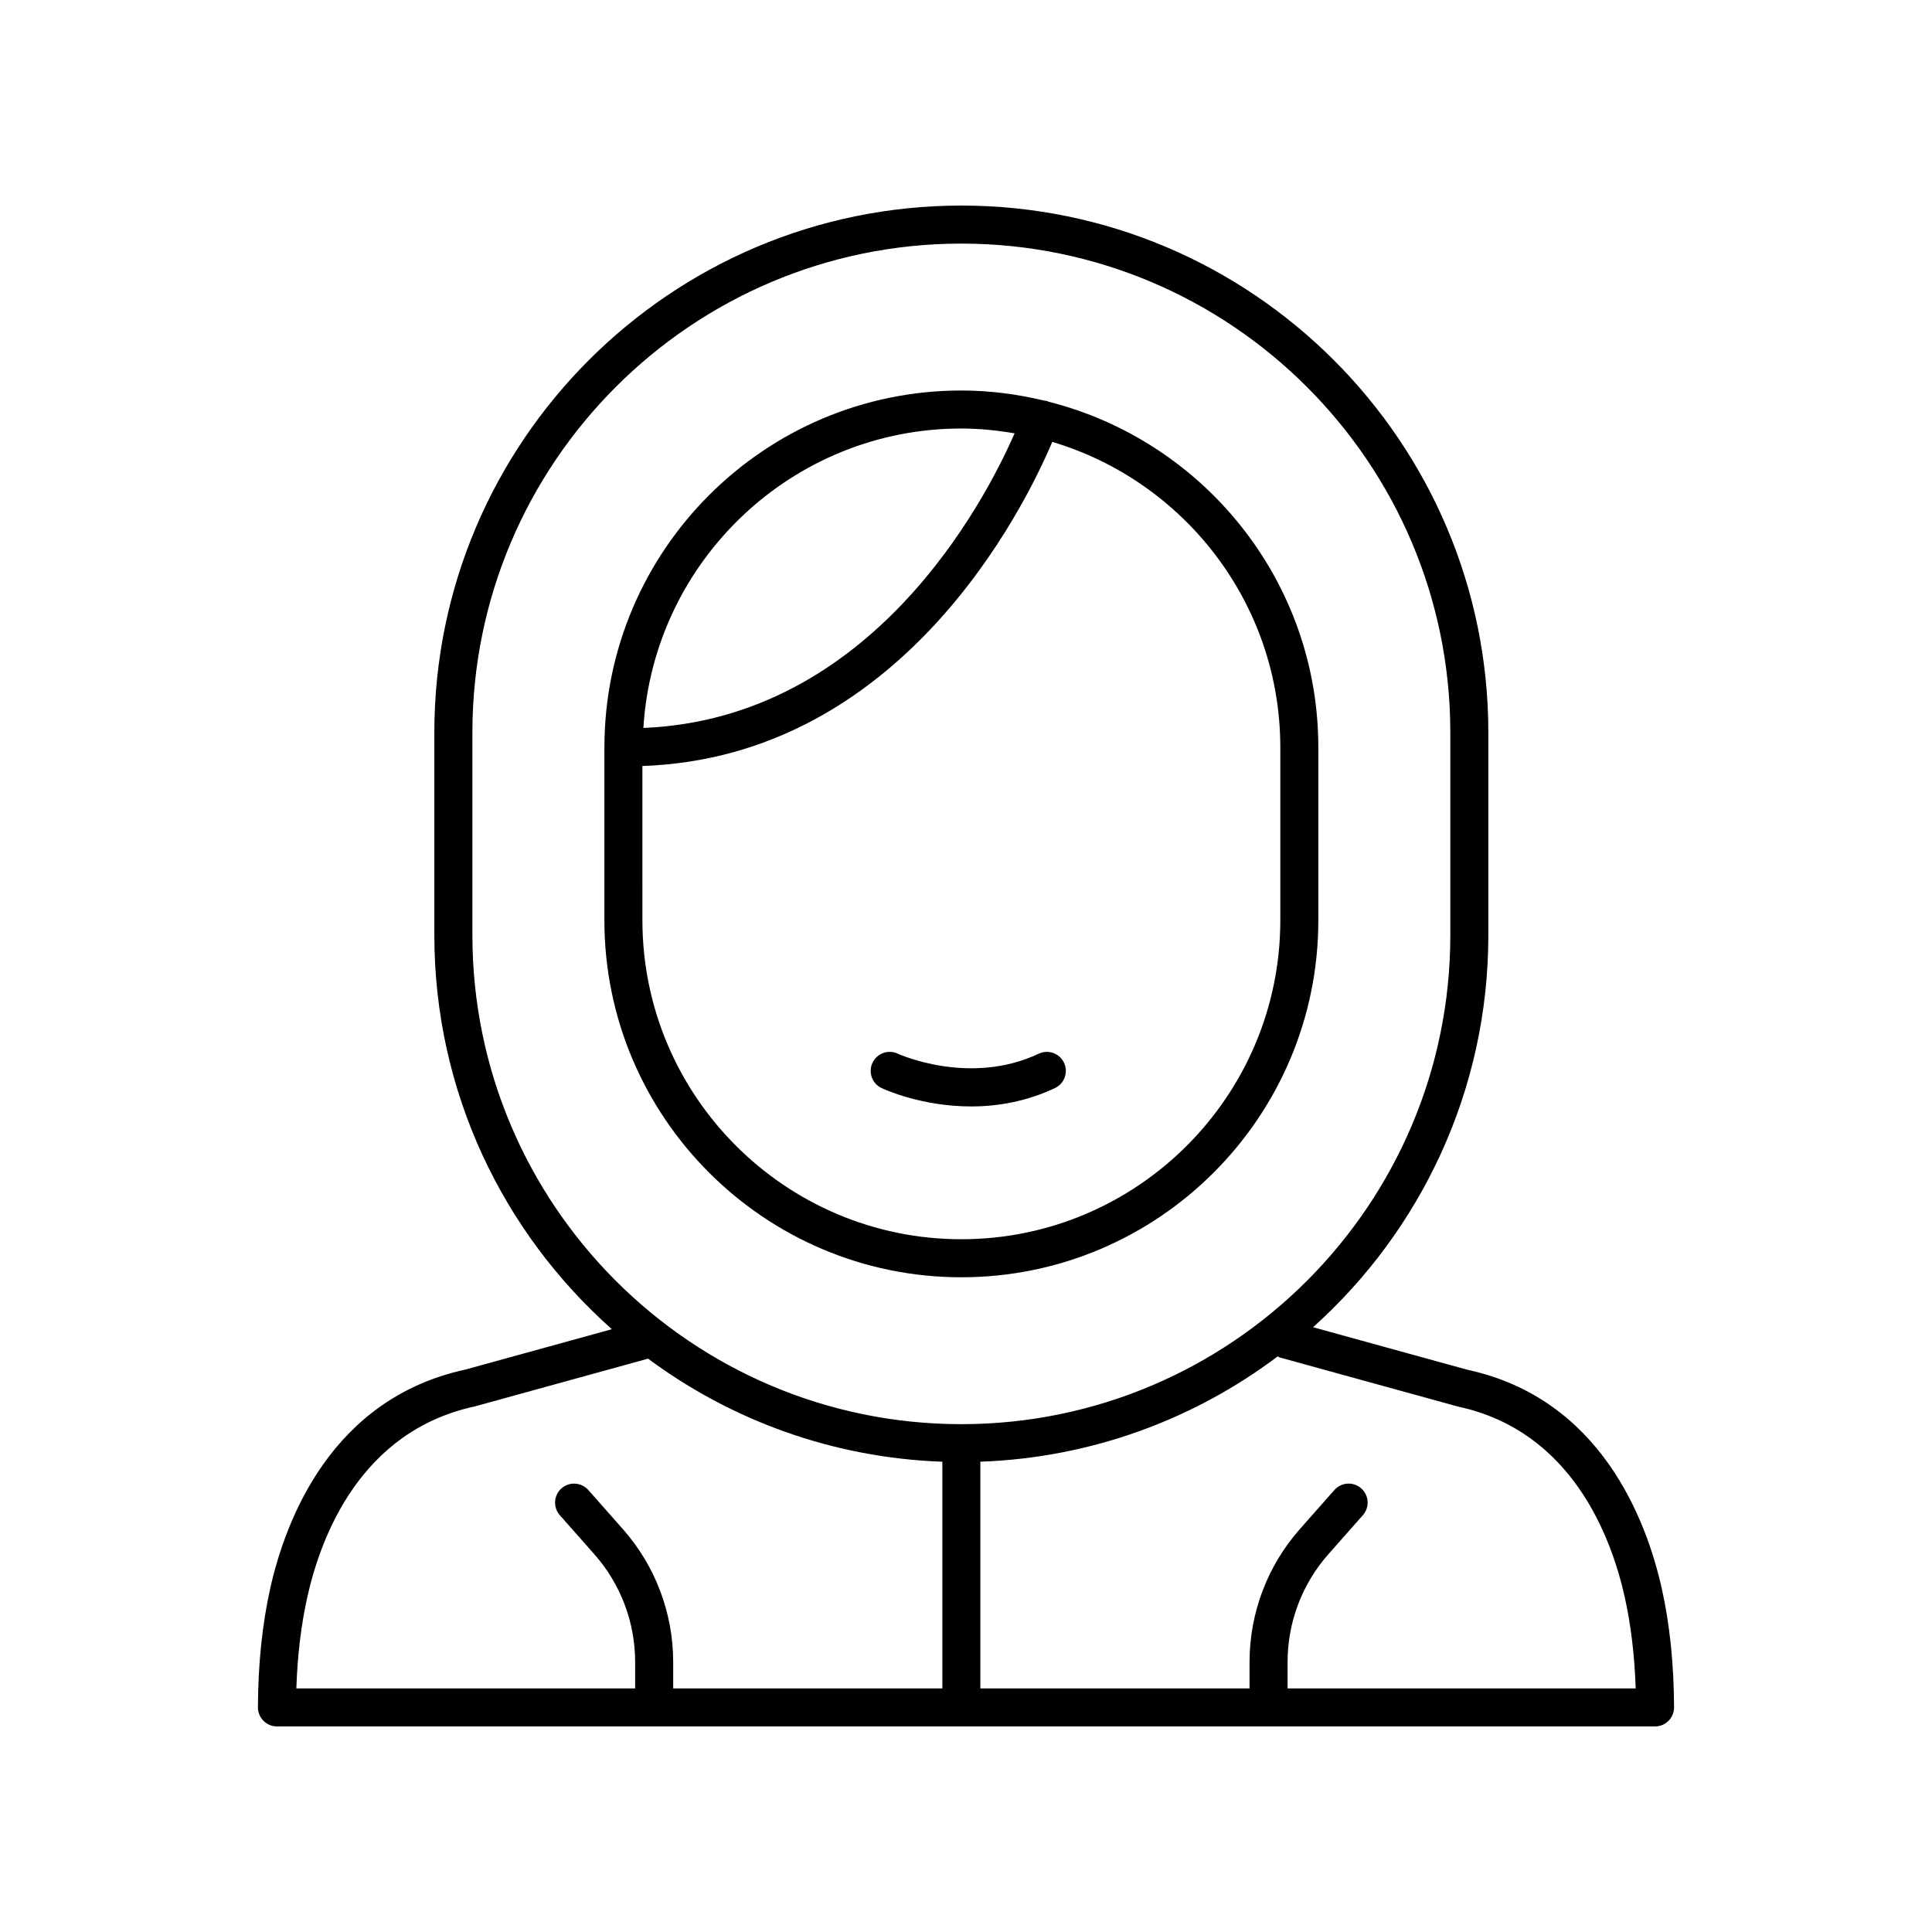 <?xml version="1.0" encoding="UTF-8"?>
<!-- Uploaded to: ICON Repo, www.iconrepo.com, Generator: ICON Repo Mixer Tools -->
<svg fill="#000000" width="800px" height="800px" version="1.1" viewBox="144 144 512 512" xmlns="http://www.w3.org/2000/svg">
 <g>
  <path d="m215.61 564.96c-2.117 9.484-3.215 20.086-3.254 31.504-0.004 1.34 0.523 2.625 1.469 3.574 0.949 0.949 2.231 1.484 3.57 1.484h365.21c1.34 0 2.621-0.535 3.57-1.48 0.945-0.949 1.473-2.234 1.469-3.574-0.039-11.418-1.137-22.02-3.254-31.504-4.113-18.379-16.305-50.355-51.492-57.957l-40.918-11.277c28.492-25.586 46.449-62.676 46.449-103.89v-53.703c0-77.008-62.652-139.66-139.66-139.66s-139.66 62.648-139.66 139.66v53.703c0 41.5 18.215 78.809 47.043 104.41l-38.777 10.691c-35.457 7.668-47.652 39.645-51.766 58.023zm267.63-61.191 47.25 13.016c29.984 6.481 40.477 34.34 44.062 50.375 1.648 7.375 2.629 15.527 2.922 24.285h-92.254v-6.988c0-10.527 3.84-20.676 10.809-28.566l9.145-10.348c1.844-2.082 1.648-5.266-0.438-7.109-2.082-1.848-5.269-1.645-7.109 0.438l-9.148 10.348c-8.602 9.734-13.336 22.25-13.336 35.238v6.988h-71.336v-60.078c29.492-1.055 56.691-11.266 78.801-27.914 0.219 0.094 0.395 0.254 0.633 0.316zm-214.05-111.93v-53.703c0-71.453 58.133-129.58 129.58-129.58 71.453 0 129.58 58.129 129.58 129.58v53.703c0 71.449-58.129 129.58-129.58 129.58-71.449 0-129.58-58.129-129.58-129.58zm46.555 112.22c21.961 16.293 48.855 26.273 77.988 27.312v60.078h-71.332v-6.988c0-12.988-4.738-25.5-13.34-35.238l-9.145-10.348c-1.844-2.082-5.031-2.281-7.113-0.441-2.086 1.844-2.281 5.027-0.441 7.113l9.145 10.348c6.973 7.891 10.812 18.035 10.812 28.566l0.004 6.988h-89.789c0.293-8.762 1.273-16.91 2.922-24.285 3.586-16.031 14.078-43.891 44.336-50.441z"/>
  <path d="m398.77 482.49c52.164 0 94.602-42.438 94.602-94.598v-45.805c0-44.219-30.539-81.34-71.602-91.656-0.094-0.039-0.156-0.117-0.254-0.152-0.234-0.082-0.473-0.051-0.707-0.098-7.086-1.699-14.438-2.695-22.035-2.695-52.141 0-94.559 42.398-94.598 94.527 0 0.008-0.004 0.012-0.004 0.02 0 0.004 0.004 0.008 0.004 0.012 0 0.016-0.004 0.031-0.004 0.043v45.805c-0.004 52.16 42.434 94.598 94.598 94.598zm0-224.93c4.816 0 9.512 0.5 14.109 1.277-7.941 18.156-37.828 75.566-98.375 78.078 2.695-44.199 39.406-79.355 84.266-79.355zm-84.527 89.441c68.605-2.383 101.08-68.098 108.62-85.898 34.898 10.402 60.434 42.746 60.434 80.98v45.805c0 46.605-37.918 84.523-84.527 84.523-46.602 0-84.523-37.914-84.523-84.523z"/>
  <path d="m377.63 432.35c0.621 0.293 10.535 4.867 23.73 4.867 6.809 0 14.488-1.219 22.215-4.867 2.516-1.188 3.59-4.191 2.402-6.707s-4.184-3.582-6.707-2.402c-18.32 8.656-37.164 0.078-37.352-0.004-2.516-1.188-5.504-0.109-6.695 2.41-1.188 2.512-0.109 5.516 2.406 6.703z"/>
 </g>
</svg>